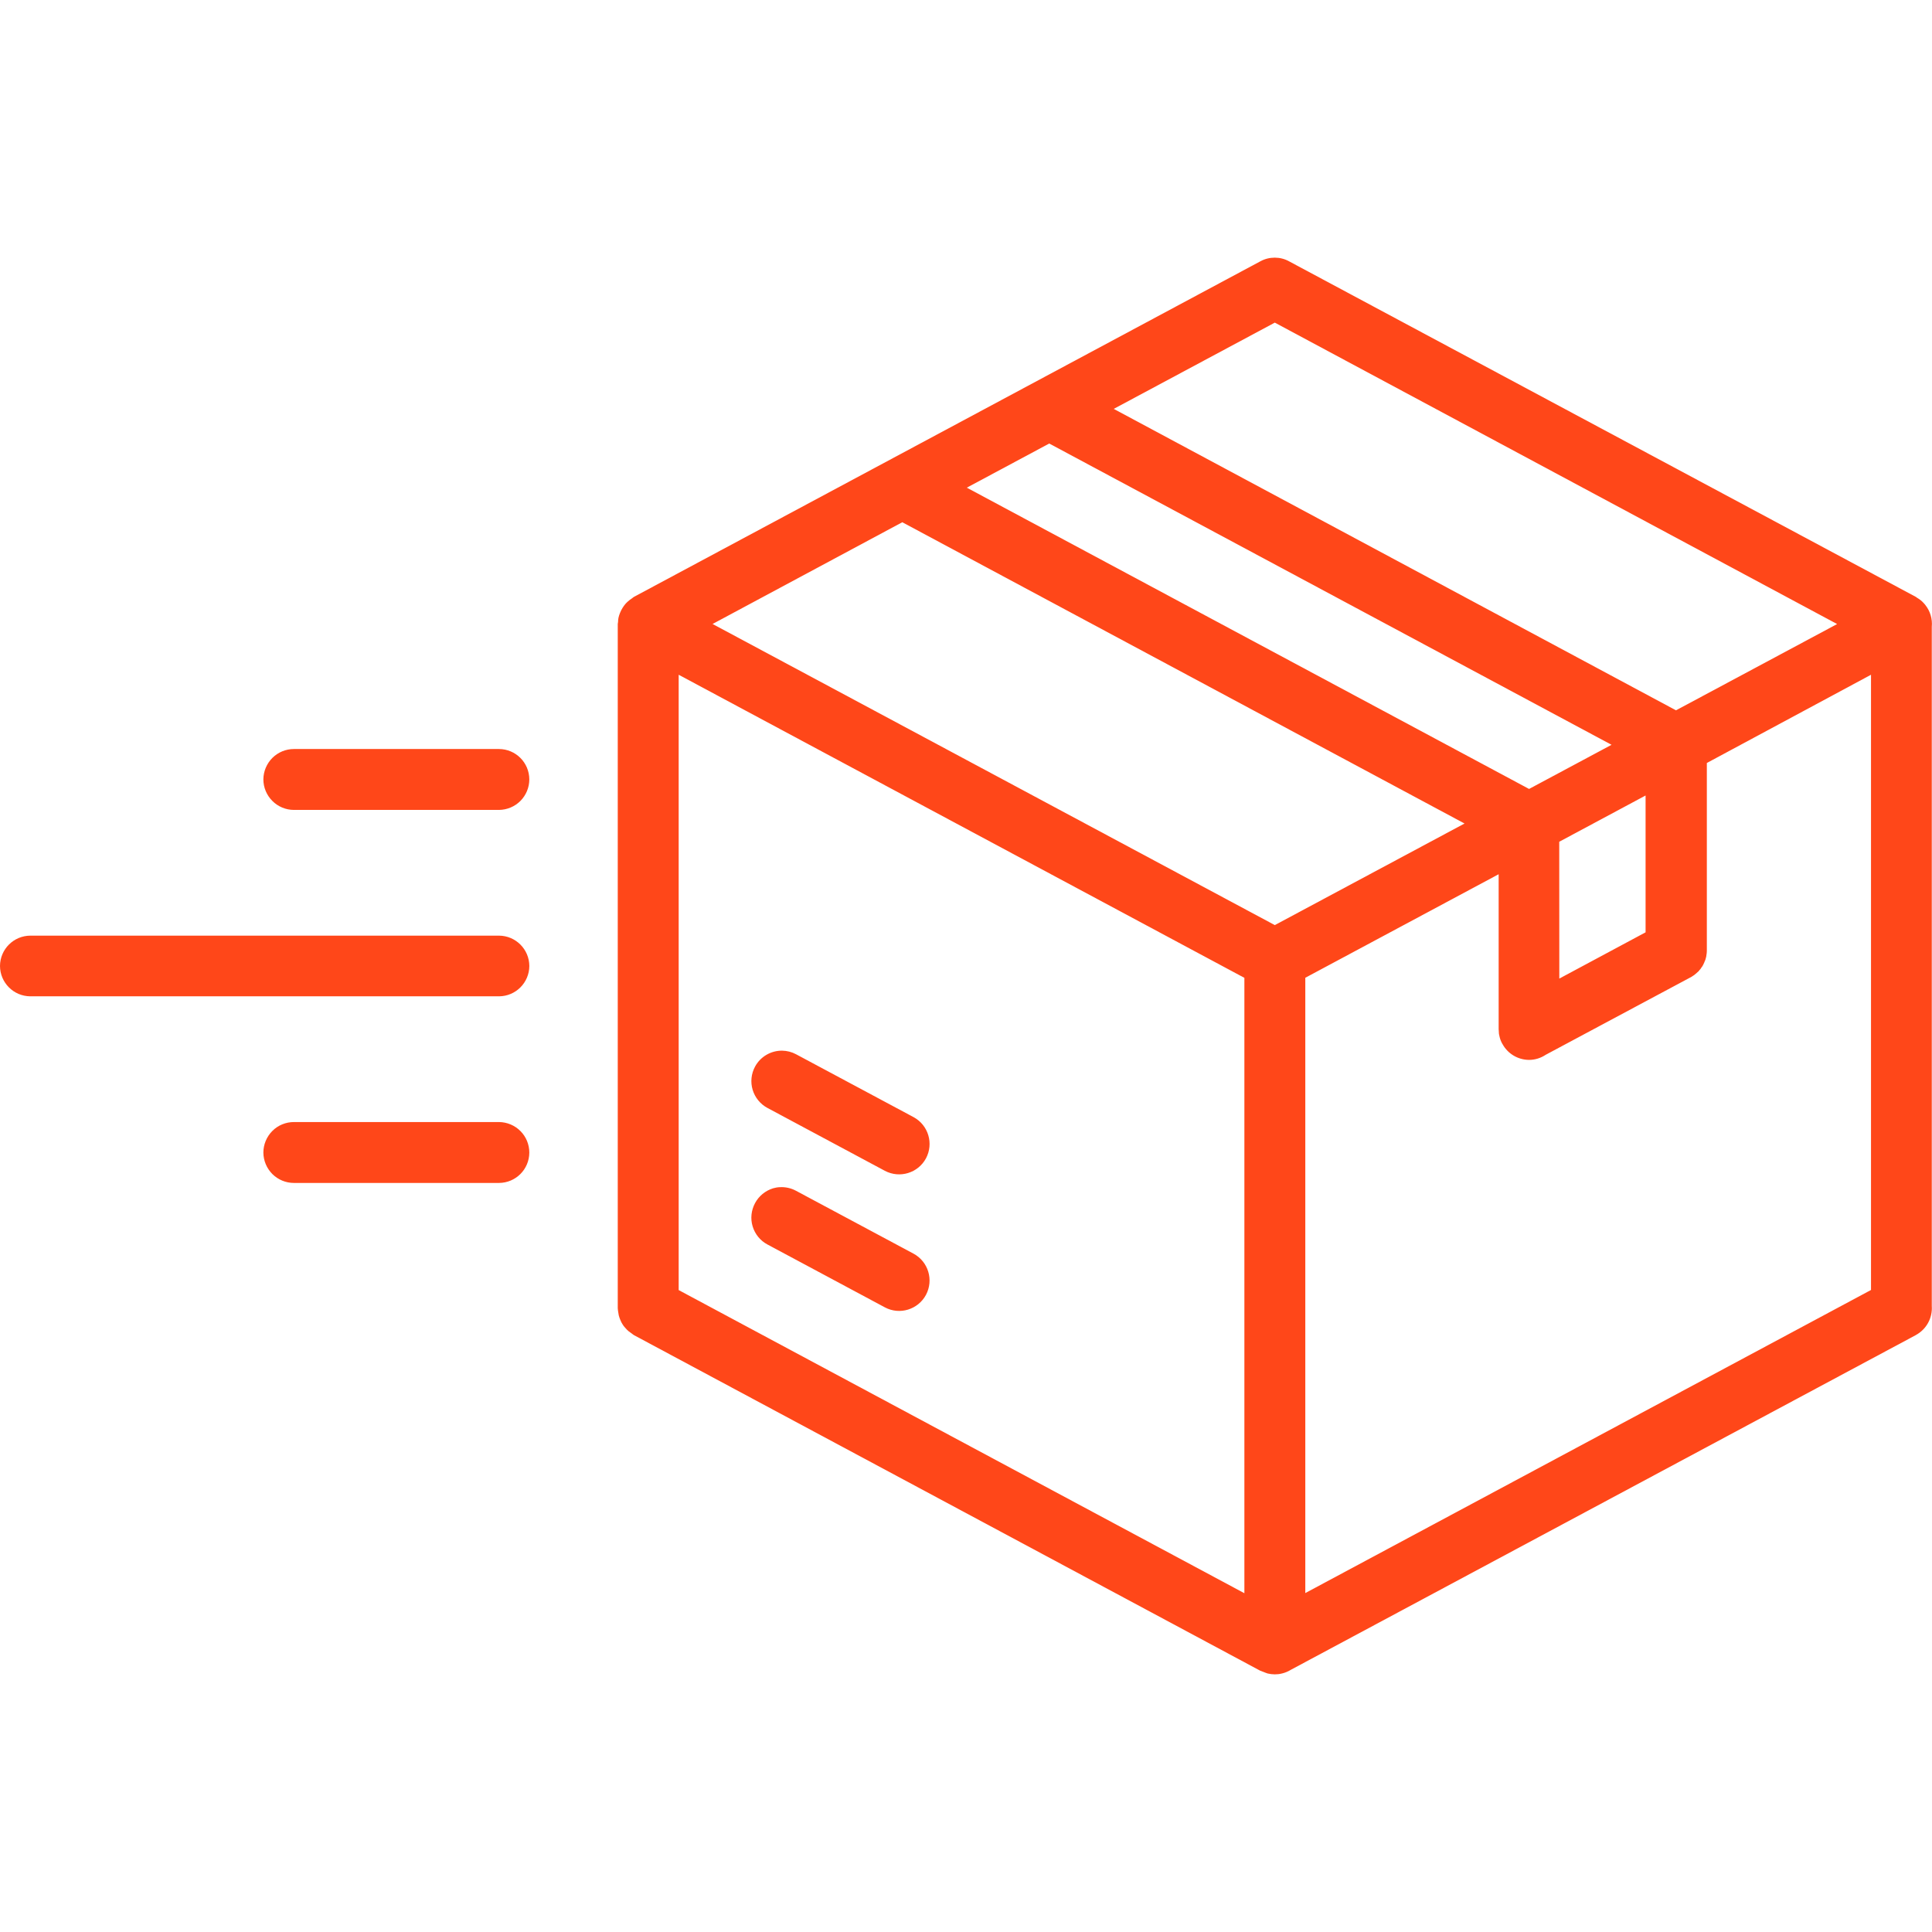 <?xml version="1.0" encoding="UTF-8"?> <svg xmlns="http://www.w3.org/2000/svg" viewBox="0 0 100 100" fill-rule="evenodd"><path d="m65.984 13.336c-0.262 0-0.516 0.062-0.746 0.188l-32.434 17.375c-0.035 0.027-0.066 0.051-0.102 0.078-0.07 0.047-0.137 0.094-0.199 0.152-0.051 0.043-0.094 0.09-0.137 0.137-0.051 0.062-0.098 0.125-0.141 0.195-0.055 0.086-0.098 0.176-0.137 0.273-0.031 0.074-0.055 0.156-0.074 0.234-0.016 0.074-0.023 0.148-0.023 0.219-0.008 0.035-0.012 0.074-0.016 0.109v35.406 0.012c0.004 0.082 0.016 0.16 0.031 0.242 0.004 0.039 0.012 0.082 0.02 0.121 0.02 0.078 0.043 0.148 0.074 0.223 0.02 0.047 0.039 0.094 0.062 0.141 0.035 0.066 0.078 0.133 0.121 0.195 0.031 0.039 0.059 0.074 0.094 0.109 0.047 0.059 0.102 0.109 0.16 0.16 0.043 0.035 0.09 0.07 0.141 0.102 0.039 0.031 0.082 0.062 0.125 0.094l32.434 17.379v-0.004c0.012 0.008 0.027 0.012 0.039 0.016 0.051 0.023 0.102 0.043 0.152 0.059 0.062 0.027 0.129 0.051 0.191 0.07 0.121 0.027 0.242 0.043 0.363 0.043s0.246-0.012 0.363-0.043c0.012-0.004 0.023-0.004 0.035-0.008 0.156-0.039 0.305-0.105 0.441-0.188l32.348-17.324h-0.004c0.547-0.297 0.867-0.883 0.824-1.5v-35.16c0.039-0.406-0.082-0.812-0.336-1.129-0.004-0.004-0.004-0.008-0.008-0.012-0.047-0.059-0.098-0.109-0.148-0.16-0.031-0.027-0.059-0.055-0.09-0.078s-0.062-0.047-0.098-0.07c-0.031-0.023-0.062-0.043-0.098-0.062-0.012-0.008-0.027-0.02-0.039-0.031l-32.453-17.375c-0.227-0.125-0.48-0.188-0.738-0.188zm0 3.363 29.105 15.602-8.34 4.465-29.102-15.602zm-11.676 6.258 29.105 15.594-4.269 2.285-29.102-15.594zm-7.606 4.074 29.102 15.594-9.82 5.258-29.102-15.586zm-11.574 7.894 29.281 15.688v31.852l-29.281-15.691zm61.715 0v31.844l-29.281 15.688v-31.848l10.008-5.359v8.031-0.004c0.004 0.016 0.004 0.031 0.004 0.047 0 0.047 0.004 0.094 0.008 0.141 0 0.031 0.004 0.059 0.012 0.09 0.004 0.035 0.012 0.07 0.023 0.105 0.027 0.121 0.07 0.234 0.129 0.344 0.004 0.008 0.008 0.012 0.012 0.02l0.004 0.004c0.27 0.508 0.801 0.828 1.379 0.832 0.309 0 0.609-0.094 0.867-0.266l7.422-3.969c0.082-0.039 0.16-0.086 0.234-0.141 0.004 0 0.008-0.004 0.012-0.004 0.035-0.027 0.066-0.051 0.098-0.082 0.004 0 0.008-0.004 0.012-0.008 0.031-0.027 0.062-0.055 0.09-0.082 0.008-0.004 0.012-0.012 0.02-0.016l0.035-0.035c0.004-0.008 0.008-0.012 0.012-0.016 0.008-0.012 0.02-0.023 0.027-0.039 0.008-0.004 0.012-0.012 0.02-0.016 0-0.004 0-0.004 0.004-0.004 0.008-0.012 0.016-0.02 0.023-0.031 0.004-0.008 0.012-0.016 0.016-0.02 0.008-0.016 0.016-0.027 0.023-0.039 0.004-0.004 0.008-0.012 0.012-0.016l0.004-0.004c0.008-0.012 0.016-0.023 0.023-0.035 0.008-0.008 0.012-0.016 0.02-0.023 0.004-0.012 0.012-0.023 0.016-0.035 0.004-0.008 0.008-0.012 0.012-0.016s0.004-0.012 0.008-0.016c0.02-0.039 0.043-0.082 0.059-0.125 0.004-0.008 0.008-0.02 0.012-0.031 0.008-0.012 0.012-0.023 0.012-0.035 0.008-0.008 0.012-0.02 0.016-0.027 0.004-0.012 0.008-0.023 0.012-0.039 0.004-0.008 0.008-0.02 0.012-0.027 0.004-0.016 0.008-0.027 0.012-0.043 0-0.008 0.004-0.016 0.004-0.023 0.004-0.016 0.008-0.027 0.012-0.043 0.004-0.008 0.004-0.016 0.008-0.023 0.027-0.137 0.039-0.273 0.035-0.414v-9.625zm-81.629 3.844c-0.418 0-0.816 0.164-1.113 0.457-0.297 0.297-0.465 0.695-0.469 1.113 0 0.418 0.168 0.82 0.465 1.117 0.293 0.297 0.699 0.465 1.117 0.465h10.613c0.418-0.004 0.82-0.172 1.113-0.469 0.293-0.297 0.457-0.695 0.457-1.113-0.004-0.867-0.703-1.566-1.57-1.57zm69.961 2.406v7.082l-4.465 2.394-0.004-7.082zm-83.605 7.254c-0.867 0.004-1.566 0.707-1.57 1.57 0.004 0.863 0.703 1.566 1.57 1.57h24.258c0.867-0.004 1.566-0.707 1.57-1.57-0.004-0.863-0.703-1.566-1.57-1.57zm38.914 5.953h-0.004c-0.582-0.004-1.121 0.312-1.398 0.824-0.199 0.367-0.246 0.801-0.125 1.203 0.121 0.402 0.395 0.738 0.766 0.938l6.078 3.254c0.766 0.406 1.719 0.117 2.129-0.648 0.406-0.766 0.121-1.715-0.641-2.129l-6.082-3.254c-0.223-0.121-0.473-0.184-0.727-0.188zm-25.266 3.695h-0.004c-0.418 0-0.824 0.164-1.117 0.461-0.297 0.297-0.465 0.703-0.465 1.121 0.004 0.418 0.172 0.816 0.469 1.113 0.297 0.293 0.695 0.457 1.113 0.457h10.613c0.867-0.004 1.566-0.703 1.57-1.57 0-0.418-0.164-0.82-0.457-1.113-0.293-0.297-0.695-0.465-1.113-0.469zm25.145 3.367-0.004 0.004c-0.117 0.004-0.234 0.027-0.348 0.059-0.398 0.125-0.734 0.398-0.93 0.766-0.199 0.371-0.246 0.805-0.125 1.203 0.121 0.402 0.395 0.742 0.766 0.938l6.078 3.254c0.766 0.41 1.719 0.117 2.129-0.648 0.406-0.766 0.121-1.715-0.641-2.129l-6.082-3.254c-0.258-0.141-0.555-0.207-0.848-0.188z" fill="#ff4719"></path></svg> 
